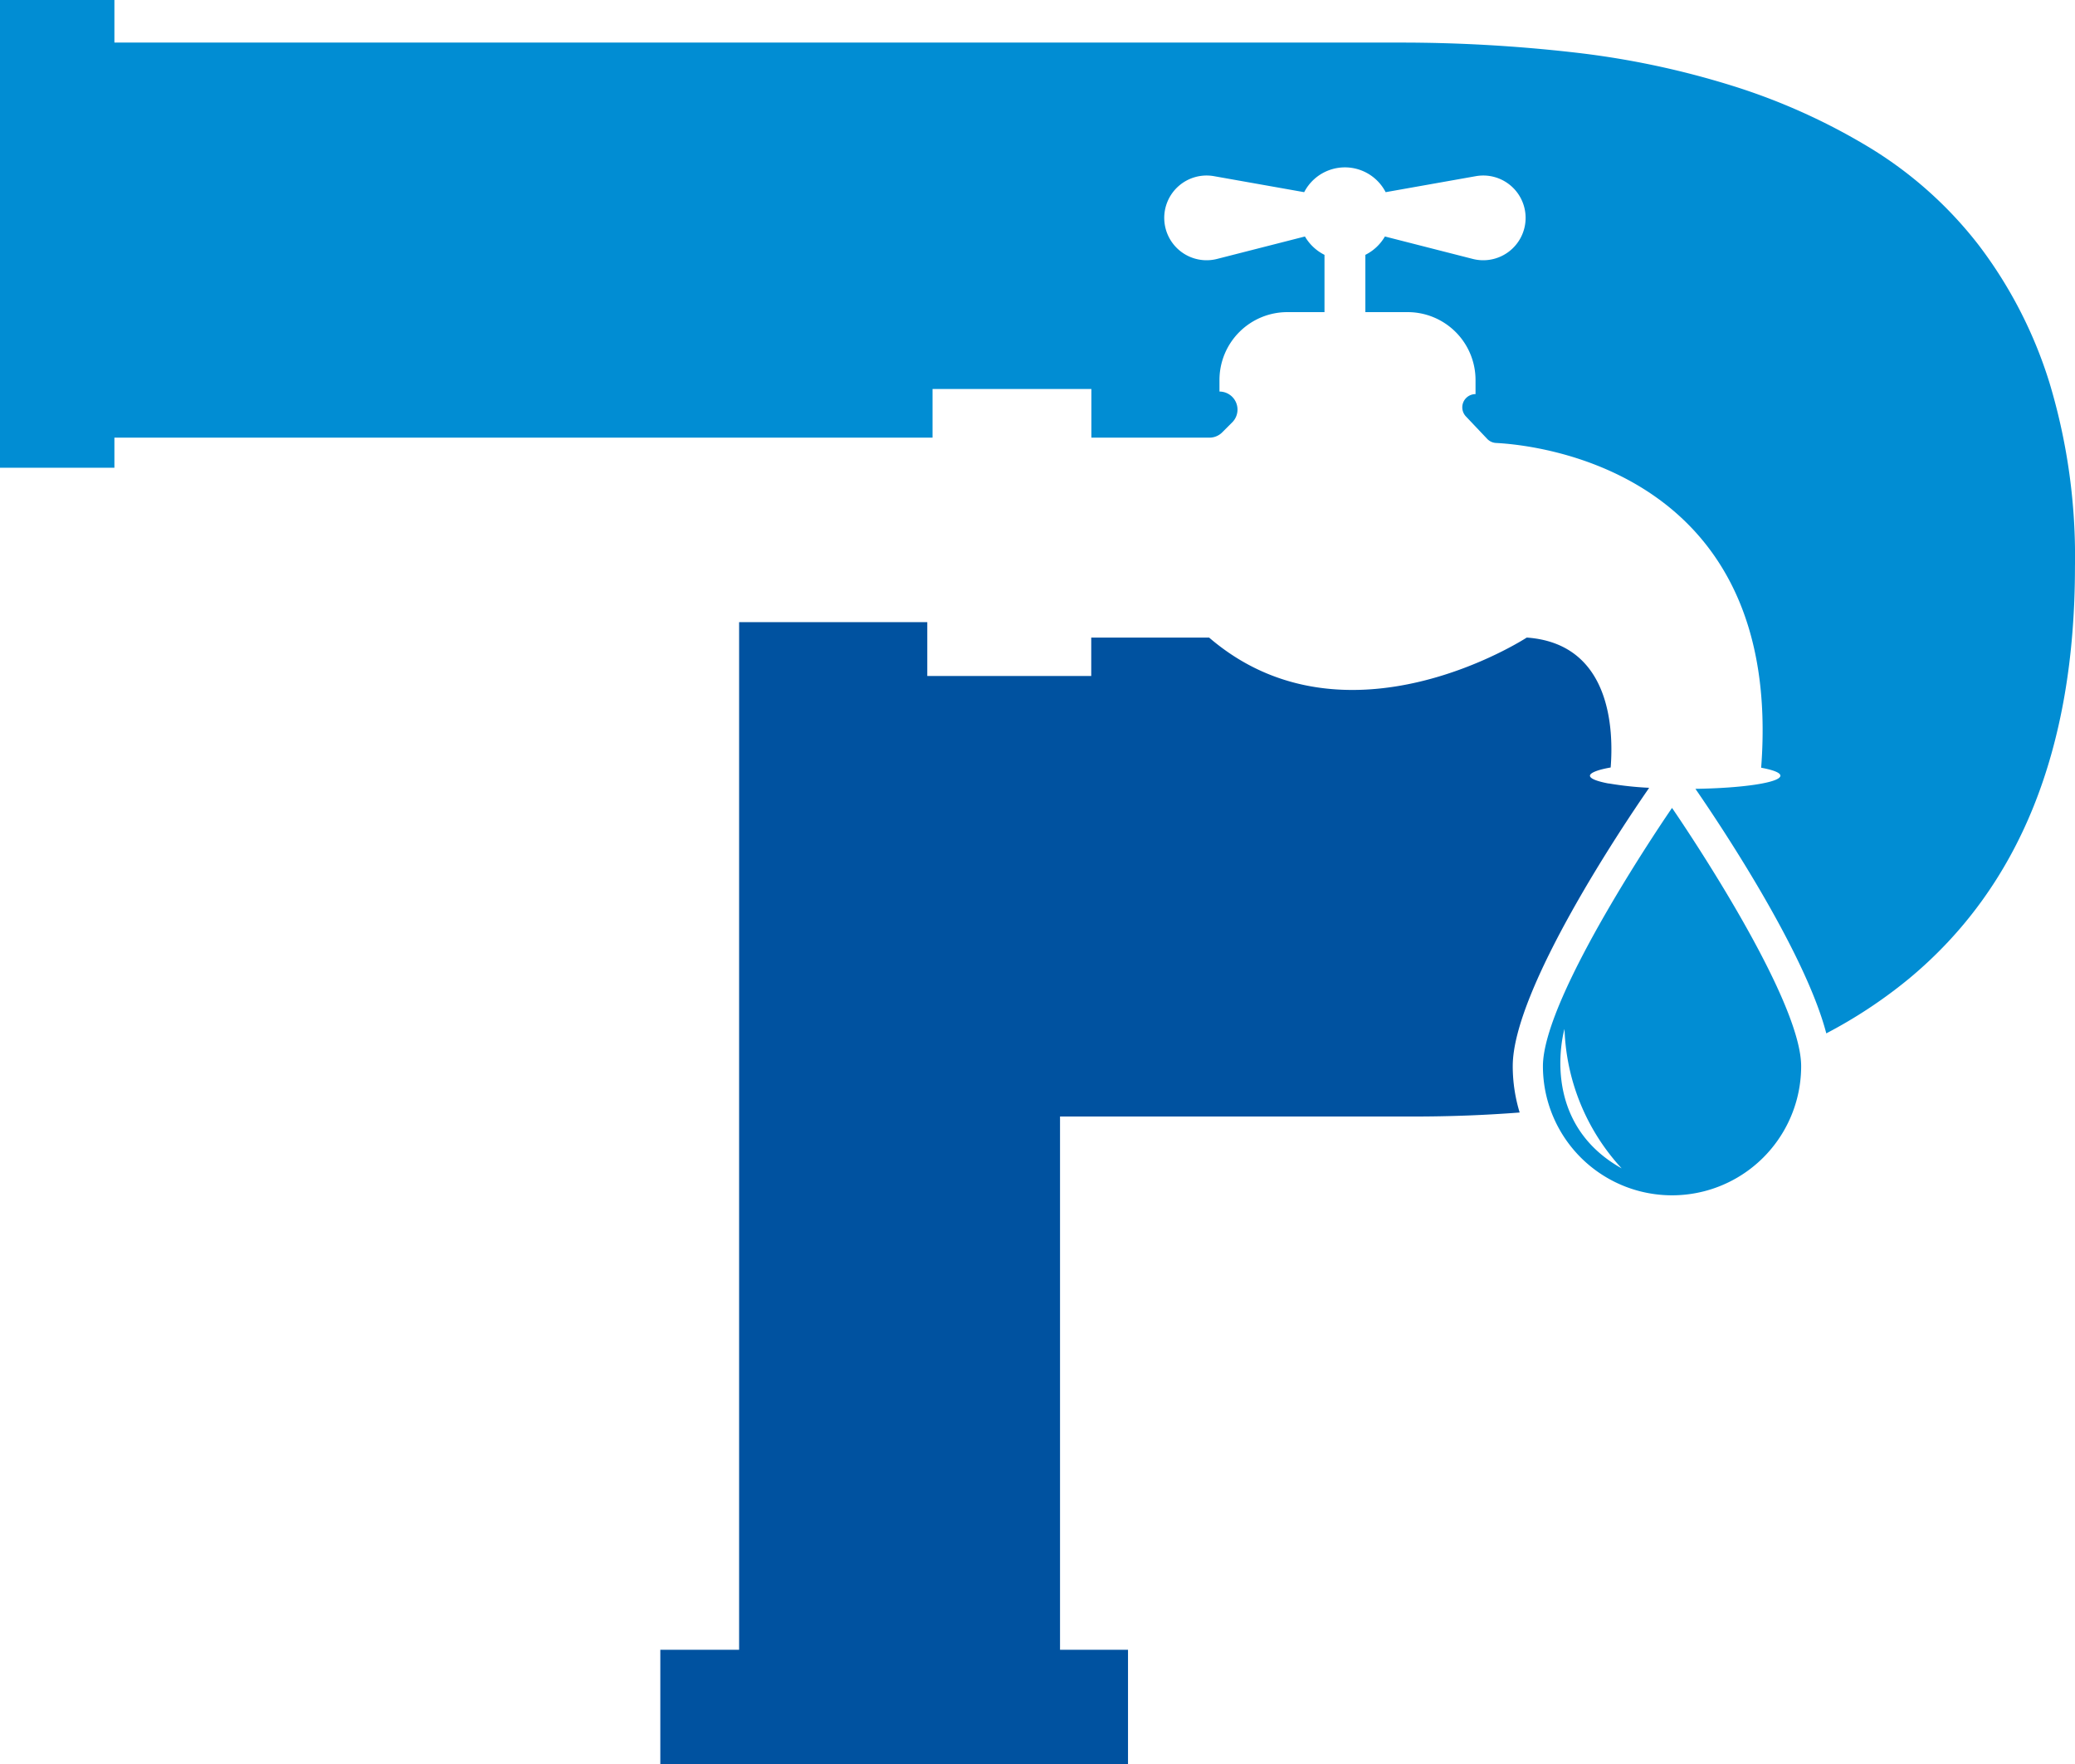 <svg xmlns="http://www.w3.org/2000/svg" width="106.157" height="90.244" viewBox="0 0 106.157 90.244">
  <g id="组_33" data-name="组 33" transform="translate(-1932.891 -610.238)">
    <path id="路径_94" data-name="路径 94" d="M2447.175,876.035s-6.605,9.563-6.605,13.211a6.605,6.605,0,0,0,13.211,0C2453.781,885.6,2447.175,876.035,2447.175,876.035Zm-5.5,11.318a11.035,11.035,0,0,0,2.924,7.121C2440.295,892.067,2441.671,887.353,2441.671,887.353Z" transform="translate(-428.743 -224.47)" fill="#018dd3"/>
    <path id="路径_95" data-name="路径 95" d="M2198.7,823.167h0c-.6-.113-.961-.252-.961-.4s.4-.306,1.06-.421c.15-1.877.045-6.336-4.293-6.646,0,0-9.24,6.029-16.252,0h-6.029v1.966h-8.388V814.91h-9.627v52.567h-4.031v5.853h23.927v-5.853h-3.478V840.2h18.1c1.886,0,3.687-.072,5.415-.205a8.127,8.127,0,0,1-.354-2.375c0-3.929,5.73-12.423,6.878-14.086l.1-.149a17.183,17.183,0,0,1-2.067-.223Z" transform="translate(-183.506 -172.849)" fill="#0052a0"/>
    <path id="路径_96" data-name="路径 96" d="M2037.743,629.82a22.724,22.724,0,0,0-3.626-7.049,20.568,20.568,0,0,0-5.541-4.96,31.874,31.874,0,0,0-7.078-3.191,43.531,43.531,0,0,0-8.18-1.711,78.16,78.16,0,0,0-8.847-.493h-65.727v-2.178h-5.853v23.927h5.853v-1.54H1980.6v-2.49h8.126v2.49h6.04a.923.923,0,0,0,.653-.27l.513-.513a.923.923,0,0,0-.653-1.575v-.59a3.473,3.473,0,0,1,3.473-3.473h1.9v-2.93a2.39,2.39,0,0,1-1-.939l-4.492,1.147a2.167,2.167,0,1,1-.158-4.232l4.611.818a2.346,2.346,0,0,1,4.168,0l4.612-.818a2.167,2.167,0,1,1-.158,4.232l-4.492-1.147a2.388,2.388,0,0,1-1,.939v2.93h2.163a3.473,3.473,0,0,1,3.473,3.473v.721a.676.676,0,0,0-.491,1.142l1.087,1.147a.668.668,0,0,0,.455.21c2.008.1,14.727,1.365,13.562,16.612.615.114.984.254.984.407,0,.349-1.9.637-4.348.673l.07.1c1,1.454,5.509,8.127,6.626,12.409a24.558,24.558,0,0,0,4.222-2.792q8.5-7.049,8.5-21.088A30.738,30.738,0,0,0,2037.743,629.82Z" transform="translate(0)" fill="#018dd3"/>
  </g>
</svg>
